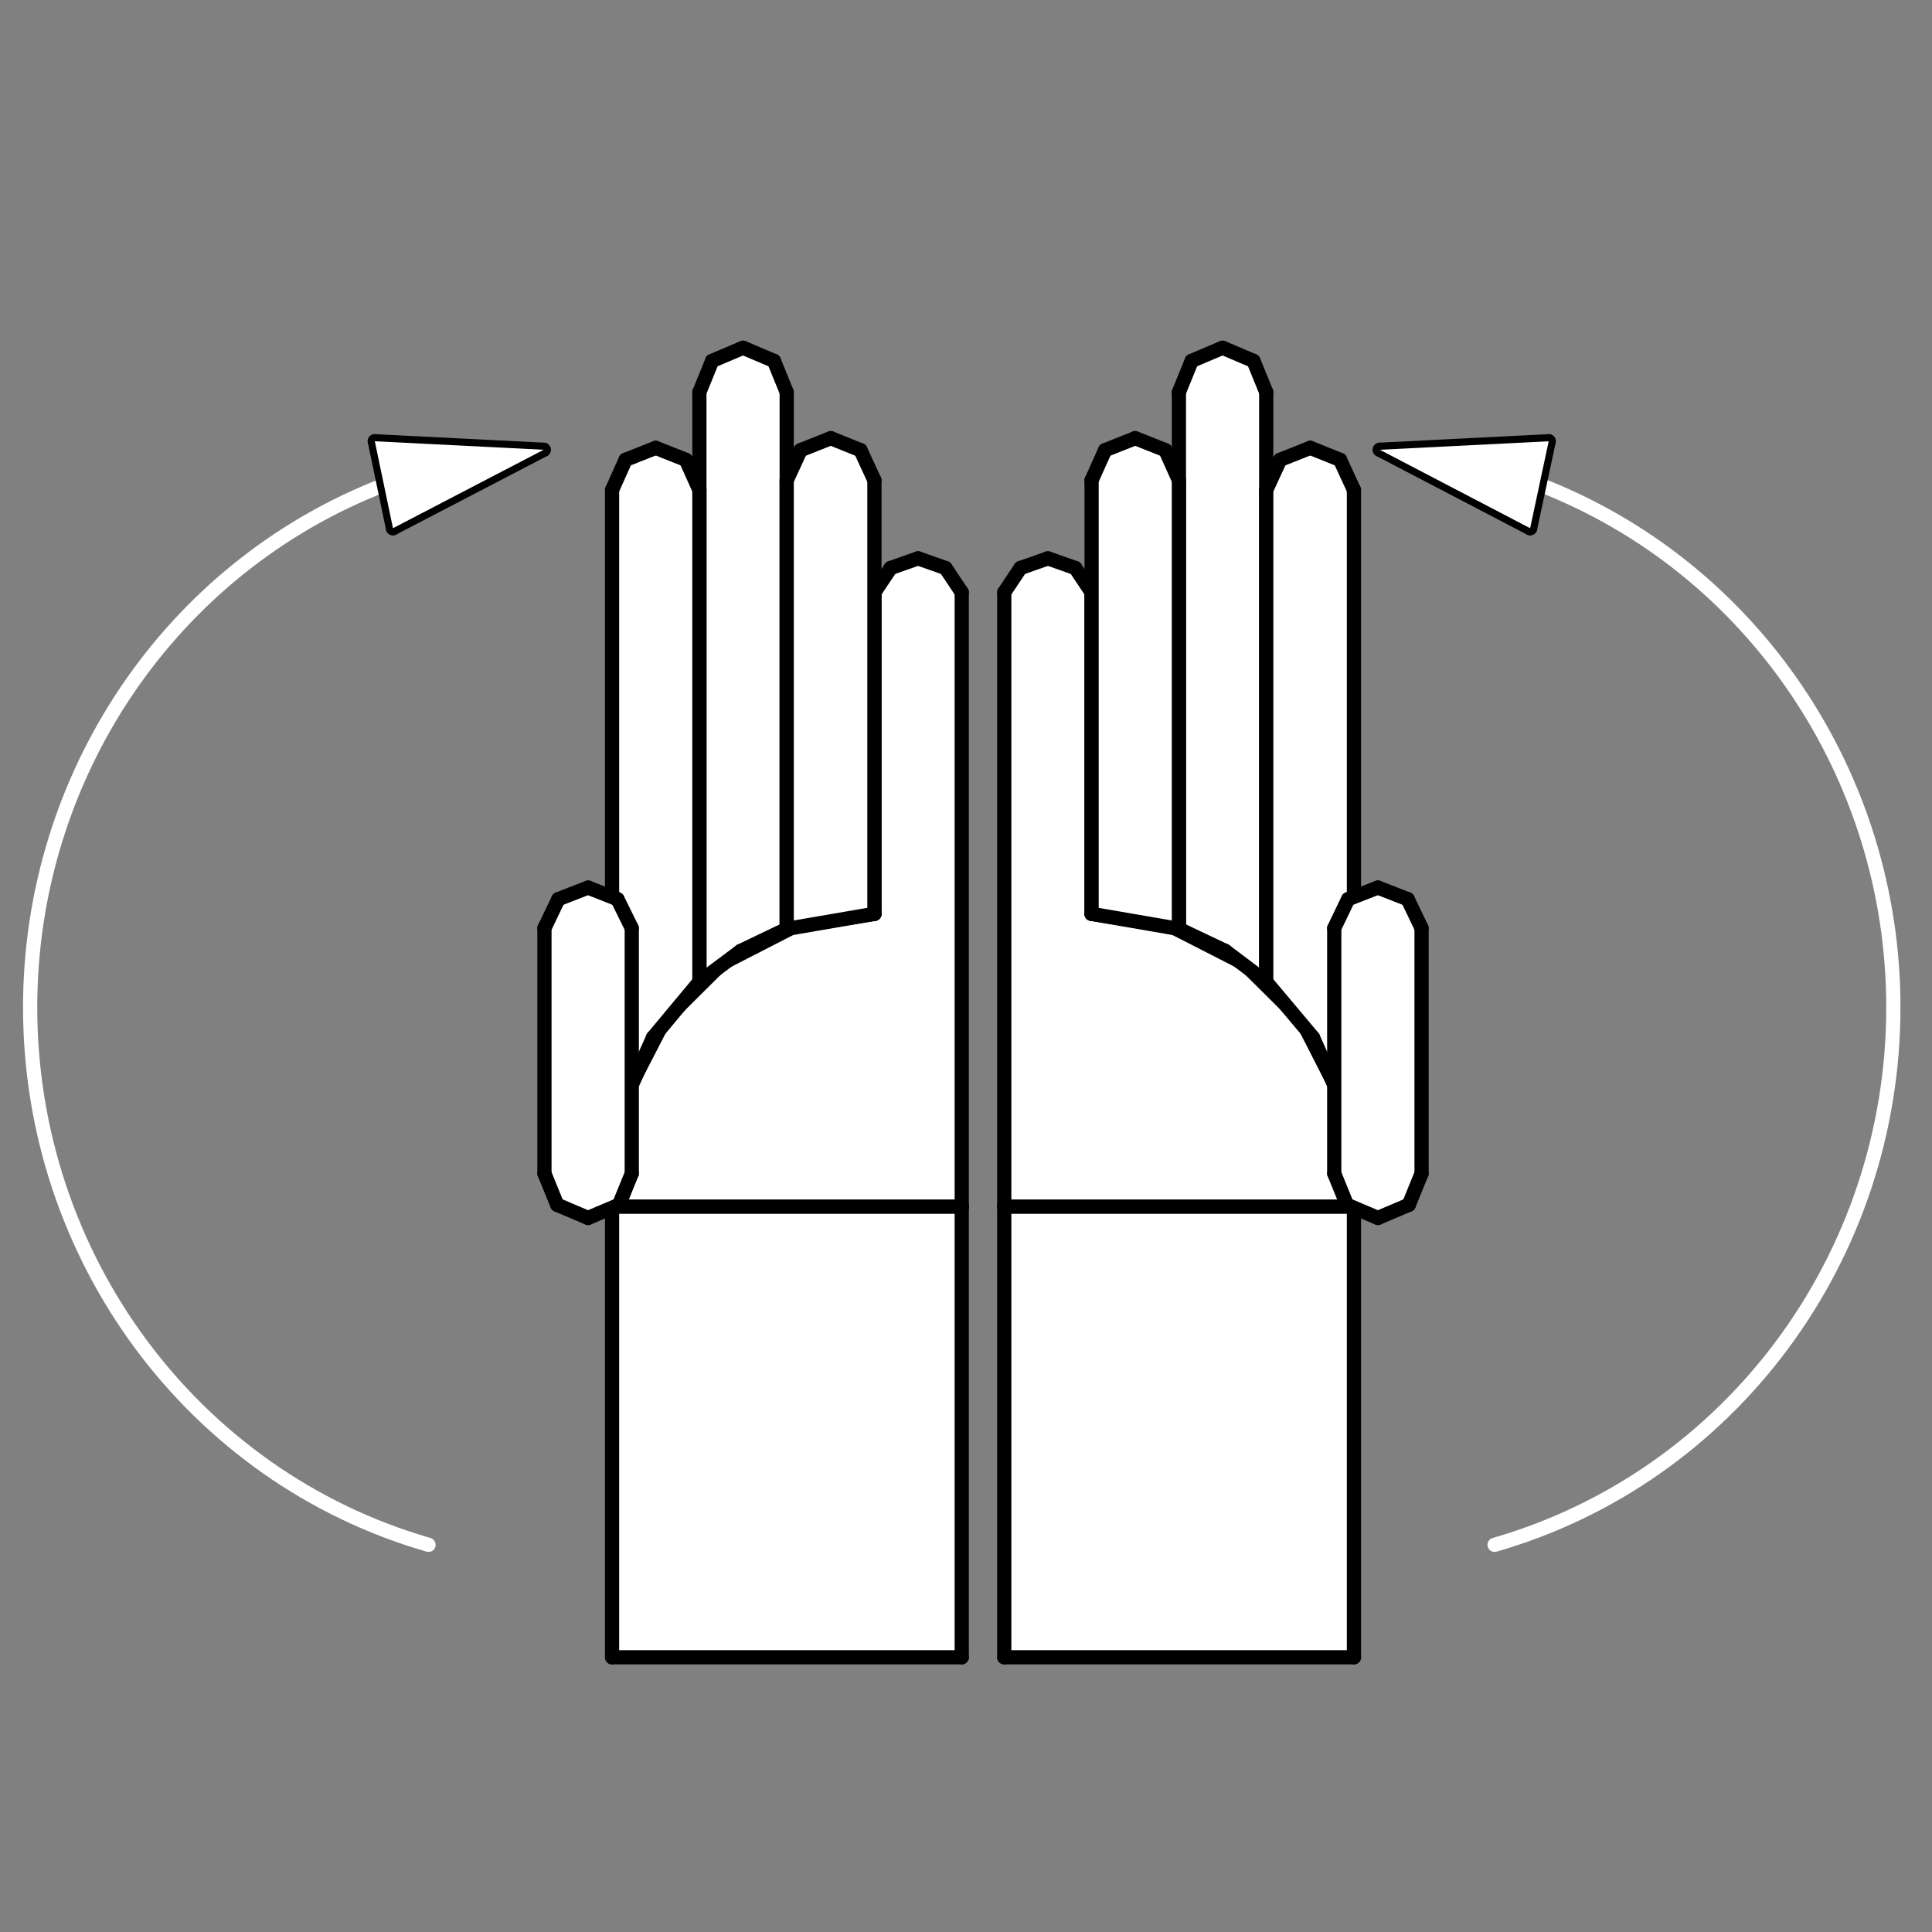 <?xml version="1.0" encoding="utf-8"?>
<!-- Generator: Adobe Illustrator 24.3.0, SVG Export Plug-In . SVG Version: 6.00 Build 0)  -->
<svg version="1.1" id="Ebene_1" xmlns="http://www.w3.org/2000/svg" xmlns:xlink="http://www.w3.org/1999/xlink" x="0px" y="0px"
	 viewBox="0 0 50 50" style="enable-background:new 0 0 50 50;" xml:space="preserve">
<rect x="0" y="0" width="50" height="50" fill="#808080" stroke="none"/>
<style type="text/css">
	.st0{fill-rule:evenodd;clip-rule:evenodd;fill:#FFFFFF;}
	.st1{fill:none;stroke:#000000;stroke-width:0.368;stroke-linecap:round;stroke-linejoin:round;stroke-miterlimit:10;}
	.st2{fill:none;stroke:#FFFFFF;stroke-width:0.368;stroke-linecap:round;stroke-linejoin:round;stroke-miterlimit:10;}
</style>
<polyline class="st0" points="25.99,15.33 26.41,14.7 27.12,14.45 27.83,14.7 28.25,15.33 28.25,23.65 30.32,23.98 32.2,24.94 
	33.7,26.43 34.67,28.33 35.04,30.43 35.04,31.23 25.99,31.23 25.99,15.33 "/>
<line class="st1" x1="25.99" y1="15.33" x2="25.99" y2="31.23"/>
<line class="st1" x1="25.99" y1="31.23" x2="35.04" y2="31.23"/>
<line class="st1" x1="35.04" y1="31.23" x2="35.04" y2="30.43"/>
<line class="st1" x1="35.04" y1="30.43" x2="34.67" y2="28.33"/>
<line class="st1" x1="34.67" y1="28.33" x2="33.7" y2="26.43"/>
<line class="st1" x1="33.7" y1="26.43" x2="32.2" y2="24.94"/>
<line class="st1" x1="32.2" y1="24.94" x2="30.32" y2="23.98"/>
<line class="st1" x1="30.32" y1="23.98" x2="28.25" y2="23.65"/>
<line class="st1" x1="28.25" y1="23.65" x2="28.25" y2="15.33"/>
<line class="st1" x1="28.25" y1="15.33" x2="27.83" y2="14.7"/>
<line class="st1" x1="27.83" y1="14.7" x2="27.12" y2="14.45"/>
<line class="st1" x1="27.12" y1="14.45" x2="26.41" y2="14.7"/>
<line class="st1" x1="26.41" y1="14.7" x2="25.99" y2="15.33"/>
<polyline class="st0" points="30.51,10.15 30.84,9.34 31.64,9 32.44,9.34 32.77,10.15 32.77,25.41 31.71,24.61 30.51,24.04 
	30.51,10.15 "/>
<line class="st1" x1="30.51" y1="10.15" x2="30.84" y2="9.34"/>
<line class="st1" x1="30.84" y1="9.34" x2="31.64" y2="9"/>
<line class="st1" x1="31.64" y1="9" x2="32.44" y2="9.34"/>
<line class="st1" x1="32.44" y1="9.34" x2="32.77" y2="10.15"/>
<line class="st1" x1="32.77" y1="10.15" x2="32.77" y2="25.41"/>
<line class="st1" x1="32.77" y1="25.41" x2="31.71" y2="24.61"/>
<line class="st1" x1="31.71" y1="24.61" x2="30.51" y2="24.04"/>
<line class="st1" x1="30.51" y1="24.04" x2="30.51" y2="10.15"/>
<polyline class="st0" points="28.25,12.43 28.6,11.65 29.38,11.34 30.16,11.65 30.51,12.43 30.51,24.04 28.25,23.65 28.25,12.43 "/>
<line class="st1" x1="28.25" y1="12.43" x2="28.6" y2="11.65"/>
<line class="st1" x1="28.6" y1="11.65" x2="29.38" y2="11.34"/>
<line class="st1" x1="29.38" y1="11.34" x2="30.16" y2="11.65"/>
<line class="st1" x1="30.16" y1="11.65" x2="30.51" y2="12.43"/>
<line class="st1" x1="30.51" y1="12.43" x2="30.51" y2="24.04"/>
<line class="st1" x1="30.51" y1="24.04" x2="28.25" y2="23.65"/>
<line class="st1" x1="28.25" y1="23.65" x2="28.25" y2="12.43"/>
<polyline class="st0" points="32.77,12.68 33.13,11.9 33.91,11.59 34.68,11.9 35.04,12.68 35.04,30.43 34.75,28.57 33.98,26.85 
	32.77,25.41 32.77,12.68 "/>
<line class="st1" x1="32.77" y1="12.68" x2="33.13" y2="11.9"/>
<line class="st1" x1="33.13" y1="11.9" x2="33.91" y2="11.59"/>
<line class="st1" x1="33.91" y1="11.59" x2="34.68" y2="11.9"/>
<line class="st1" x1="34.68" y1="11.9" x2="35.04" y2="12.68"/>
<line class="st1" x1="35.04" y1="12.68" x2="35.04" y2="30.43"/>
<line class="st1" x1="35.04" y1="30.43" x2="34.75" y2="28.57"/>
<line class="st1" x1="34.75" y1="28.57" x2="33.98" y2="26.85"/>
<line class="st1" x1="33.98" y1="26.85" x2="32.77" y2="25.41"/>
<line class="st1" x1="32.77" y1="25.41" x2="32.77" y2="12.68"/>
<polyline class="st0" points="25.99,31.23 35.04,31.23 35.04,42.89 25.99,42.89 25.99,31.23 "/>
<line class="st1" x1="25.99" y1="31.23" x2="25.99" y2="42.89"/>
<line class="st1" x1="25.99" y1="42.89" x2="35.04" y2="42.89"/>
<line class="st1" x1="35.04" y1="42.89" x2="35.04" y2="31.23"/>
<line class="st1" x1="35.04" y1="31.23" x2="25.99" y2="31.23"/>
<polyline class="st0" points="24.89,15.33 24.89,31.23 15.84,31.23 15.84,30.43 16.2,28.33 17.18,26.43 18.68,24.94 20.55,23.98 
	22.63,23.65 22.63,15.33 23.05,14.7 23.76,14.45 24.47,14.7 24.89,15.33 "/>
<line class="st1" x1="24.89" y1="15.33" x2="24.89" y2="31.23"/>
<line class="st1" x1="24.89" y1="31.23" x2="15.84" y2="31.23"/>
<line class="st1" x1="15.84" y1="31.23" x2="15.84" y2="30.43"/>
<line class="st1" x1="15.84" y1="30.43" x2="16.2" y2="28.33"/>
<line class="st1" x1="16.2" y1="28.33" x2="17.18" y2="26.43"/>
<line class="st1" x1="17.18" y1="26.43" x2="18.68" y2="24.94"/>
<line class="st1" x1="18.68" y1="24.94" x2="20.55" y2="23.98"/>
<line class="st1" x1="20.55" y1="23.98" x2="22.63" y2="23.65"/>
<line class="st1" x1="22.63" y1="23.65" x2="22.63" y2="15.33"/>
<line class="st1" x1="22.63" y1="15.33" x2="23.05" y2="14.7"/>
<line class="st1" x1="23.05" y1="14.7" x2="23.76" y2="14.45"/>
<line class="st1" x1="23.76" y1="14.45" x2="24.47" y2="14.7"/>
<line class="st1" x1="24.47" y1="14.7" x2="24.89" y2="15.33"/>
<polyline class="st0" points="20.36,10.15 20.36,24.04 19.17,24.61 18.1,25.41 18.1,10.15 18.43,9.34 19.23,9 20.03,9.34 
	20.36,10.15 "/>
<line class="st1" x1="20.36" y1="10.15" x2="20.03" y2="9.34"/>
<line class="st1" x1="20.03" y1="9.34" x2="19.23" y2="9"/>
<line class="st1" x1="19.23" y1="9" x2="18.43" y2="9.34"/>
<line class="st1" x1="18.43" y1="9.34" x2="18.1" y2="10.15"/>
<line class="st1" x1="18.1" y1="10.15" x2="18.1" y2="25.41"/>
<line class="st1" x1="18.1" y1="25.41" x2="19.17" y2="24.61"/>
<line class="st1" x1="19.17" y1="24.61" x2="20.36" y2="24.04"/>
<line class="st1" x1="20.36" y1="24.04" x2="20.36" y2="10.15"/>
<polyline class="st0" points="22.63,12.43 22.63,23.65 20.36,24.04 20.36,12.43 20.72,11.65 21.5,11.34 22.27,11.65 22.63,12.43 "/>
<line class="st1" x1="22.63" y1="12.43" x2="22.27" y2="11.65"/>
<line class="st1" x1="22.27" y1="11.65" x2="21.5" y2="11.34"/>
<line class="st1" x1="21.5" y1="11.34" x2="20.72" y2="11.65"/>
<line class="st1" x1="20.72" y1="11.65" x2="20.36" y2="12.43"/>
<line class="st1" x1="20.36" y1="12.43" x2="20.36" y2="24.04"/>
<line class="st1" x1="20.36" y1="24.04" x2="22.63" y2="23.65"/>
<line class="st1" x1="22.63" y1="23.65" x2="22.63" y2="12.43"/>
<polyline class="st0" points="18.1,12.68 18.1,25.41 16.9,26.85 16.13,28.57 15.84,30.43 15.84,12.68 16.19,11.9 16.97,11.59 
	17.75,11.9 18.1,12.68 "/>
<line class="st1" x1="18.1" y1="12.68" x2="17.75" y2="11.9"/>
<line class="st1" x1="17.75" y1="11.9" x2="16.97" y2="11.59"/>
<line class="st1" x1="16.97" y1="11.59" x2="16.19" y2="11.9"/>
<line class="st1" x1="16.19" y1="11.9" x2="15.84" y2="12.68"/>
<line class="st1" x1="15.84" y1="12.68" x2="15.84" y2="30.43"/>
<line class="st1" x1="15.84" y1="30.43" x2="16.13" y2="28.57"/>
<line class="st1" x1="16.13" y1="28.57" x2="16.9" y2="26.85"/>
<line class="st1" x1="16.9" y1="26.85" x2="18.1" y2="25.41"/>
<line class="st1" x1="18.1" y1="25.41" x2="18.1" y2="12.68"/>
<polyline class="st0" points="24.89,31.23 24.89,42.89 15.84,42.89 15.84,31.23 24.89,31.23 "/>
<line class="st1" x1="24.89" y1="31.23" x2="24.89" y2="42.89"/>
<line class="st1" x1="24.89" y1="42.89" x2="15.84" y2="42.89"/>
<line class="st1" x1="15.84" y1="42.89" x2="15.84" y2="31.23"/>
<line class="st1" x1="15.84" y1="31.23" x2="24.89" y2="31.23"/>
<path class="st2" d="M11.09,39.98c-6.1-1.76-10.31-7.44-10.31-13.91c0-6.01,3.65-11.39,9.16-13.52"/>
<line class="st1" x1="14.07" y1="11.64" x2="10.17" y2="13.67"/>
<line class="st1" x1="14.07" y1="11.64" x2="9.7" y2="11.42"/>
<line class="st1" x1="10.17" y1="13.67" x2="9.7" y2="11.42"/>
<polyline class="st0" points="14.07,11.64 10.17,13.67 9.7,11.42 14.07,11.64 "/>
<path class="st2" d="M39.84,12.54C45.35,14.67,49,20.06,49,26.07c0,6.47-4.21,12.15-10.32,13.91"/>
<line class="st1" x1="35.71" y1="11.64" x2="40.08" y2="11.42"/>
<line class="st1" x1="35.71" y1="11.64" x2="39.6" y2="13.67"/>
<line class="st1" x1="40.08" y1="11.42" x2="39.6" y2="13.67"/>
<polyline class="st0" points="35.71,11.64 40.08,11.42 39.6,13.67 35.71,11.64 "/>
<polyline class="st0" points="34.53,30.37 34.53,24.02 34.89,23.27 35.66,22.97 36.43,23.27 36.79,24.02 36.79,30.37 36.46,31.18 
	35.66,31.52 34.86,31.18 34.53,30.37 "/>
<line class="st1" x1="34.53" y1="30.37" x2="34.86" y2="31.18"/>
<line class="st1" x1="34.86" y1="31.18" x2="35.66" y2="31.52"/>
<line class="st1" x1="35.66" y1="31.52" x2="36.46" y2="31.18"/>
<line class="st1" x1="36.46" y1="31.18" x2="36.79" y2="30.37"/>
<line class="st1" x1="36.79" y1="30.37" x2="36.79" y2="24.02"/>
<line class="st1" x1="36.79" y1="24.02" x2="36.43" y2="23.27"/>
<line class="st1" x1="36.43" y1="23.27" x2="35.66" y2="22.97"/>
<line class="st1" x1="35.66" y1="22.97" x2="34.89" y2="23.27"/>
<line class="st1" x1="34.89" y1="23.27" x2="34.53" y2="24.02"/>
<line class="st1" x1="34.53" y1="24.02" x2="34.53" y2="30.37"/>
<polyline class="st0" points="16.35,30.37 16.02,31.18 15.22,31.52 14.42,31.18 14.09,30.37 14.09,24.02 14.45,23.27 15.22,22.97 
	15.98,23.27 16.35,24.02 16.35,30.37 "/>
<line class="st1" x1="16.35" y1="30.37" x2="16.02" y2="31.18"/>
<line class="st1" x1="16.02" y1="31.18" x2="15.22" y2="31.52"/>
<line class="st1" x1="15.22" y1="31.52" x2="14.42" y2="31.18"/>
<line class="st1" x1="14.42" y1="31.18" x2="14.09" y2="30.37"/>
<line class="st1" x1="14.09" y1="30.37" x2="14.09" y2="24.02"/>
<line class="st1" x1="14.09" y1="24.02" x2="14.45" y2="23.27"/>
<line class="st1" x1="14.45" y1="23.27" x2="15.22" y2="22.97"/>
<line class="st1" x1="15.22" y1="22.97" x2="15.98" y2="23.27"/>
<line class="st1" x1="15.98" y1="23.27" x2="16.35" y2="24.02"/>
<line class="st1" x1="16.35" y1="24.02" x2="16.35" y2="30.37"/>
</svg>
